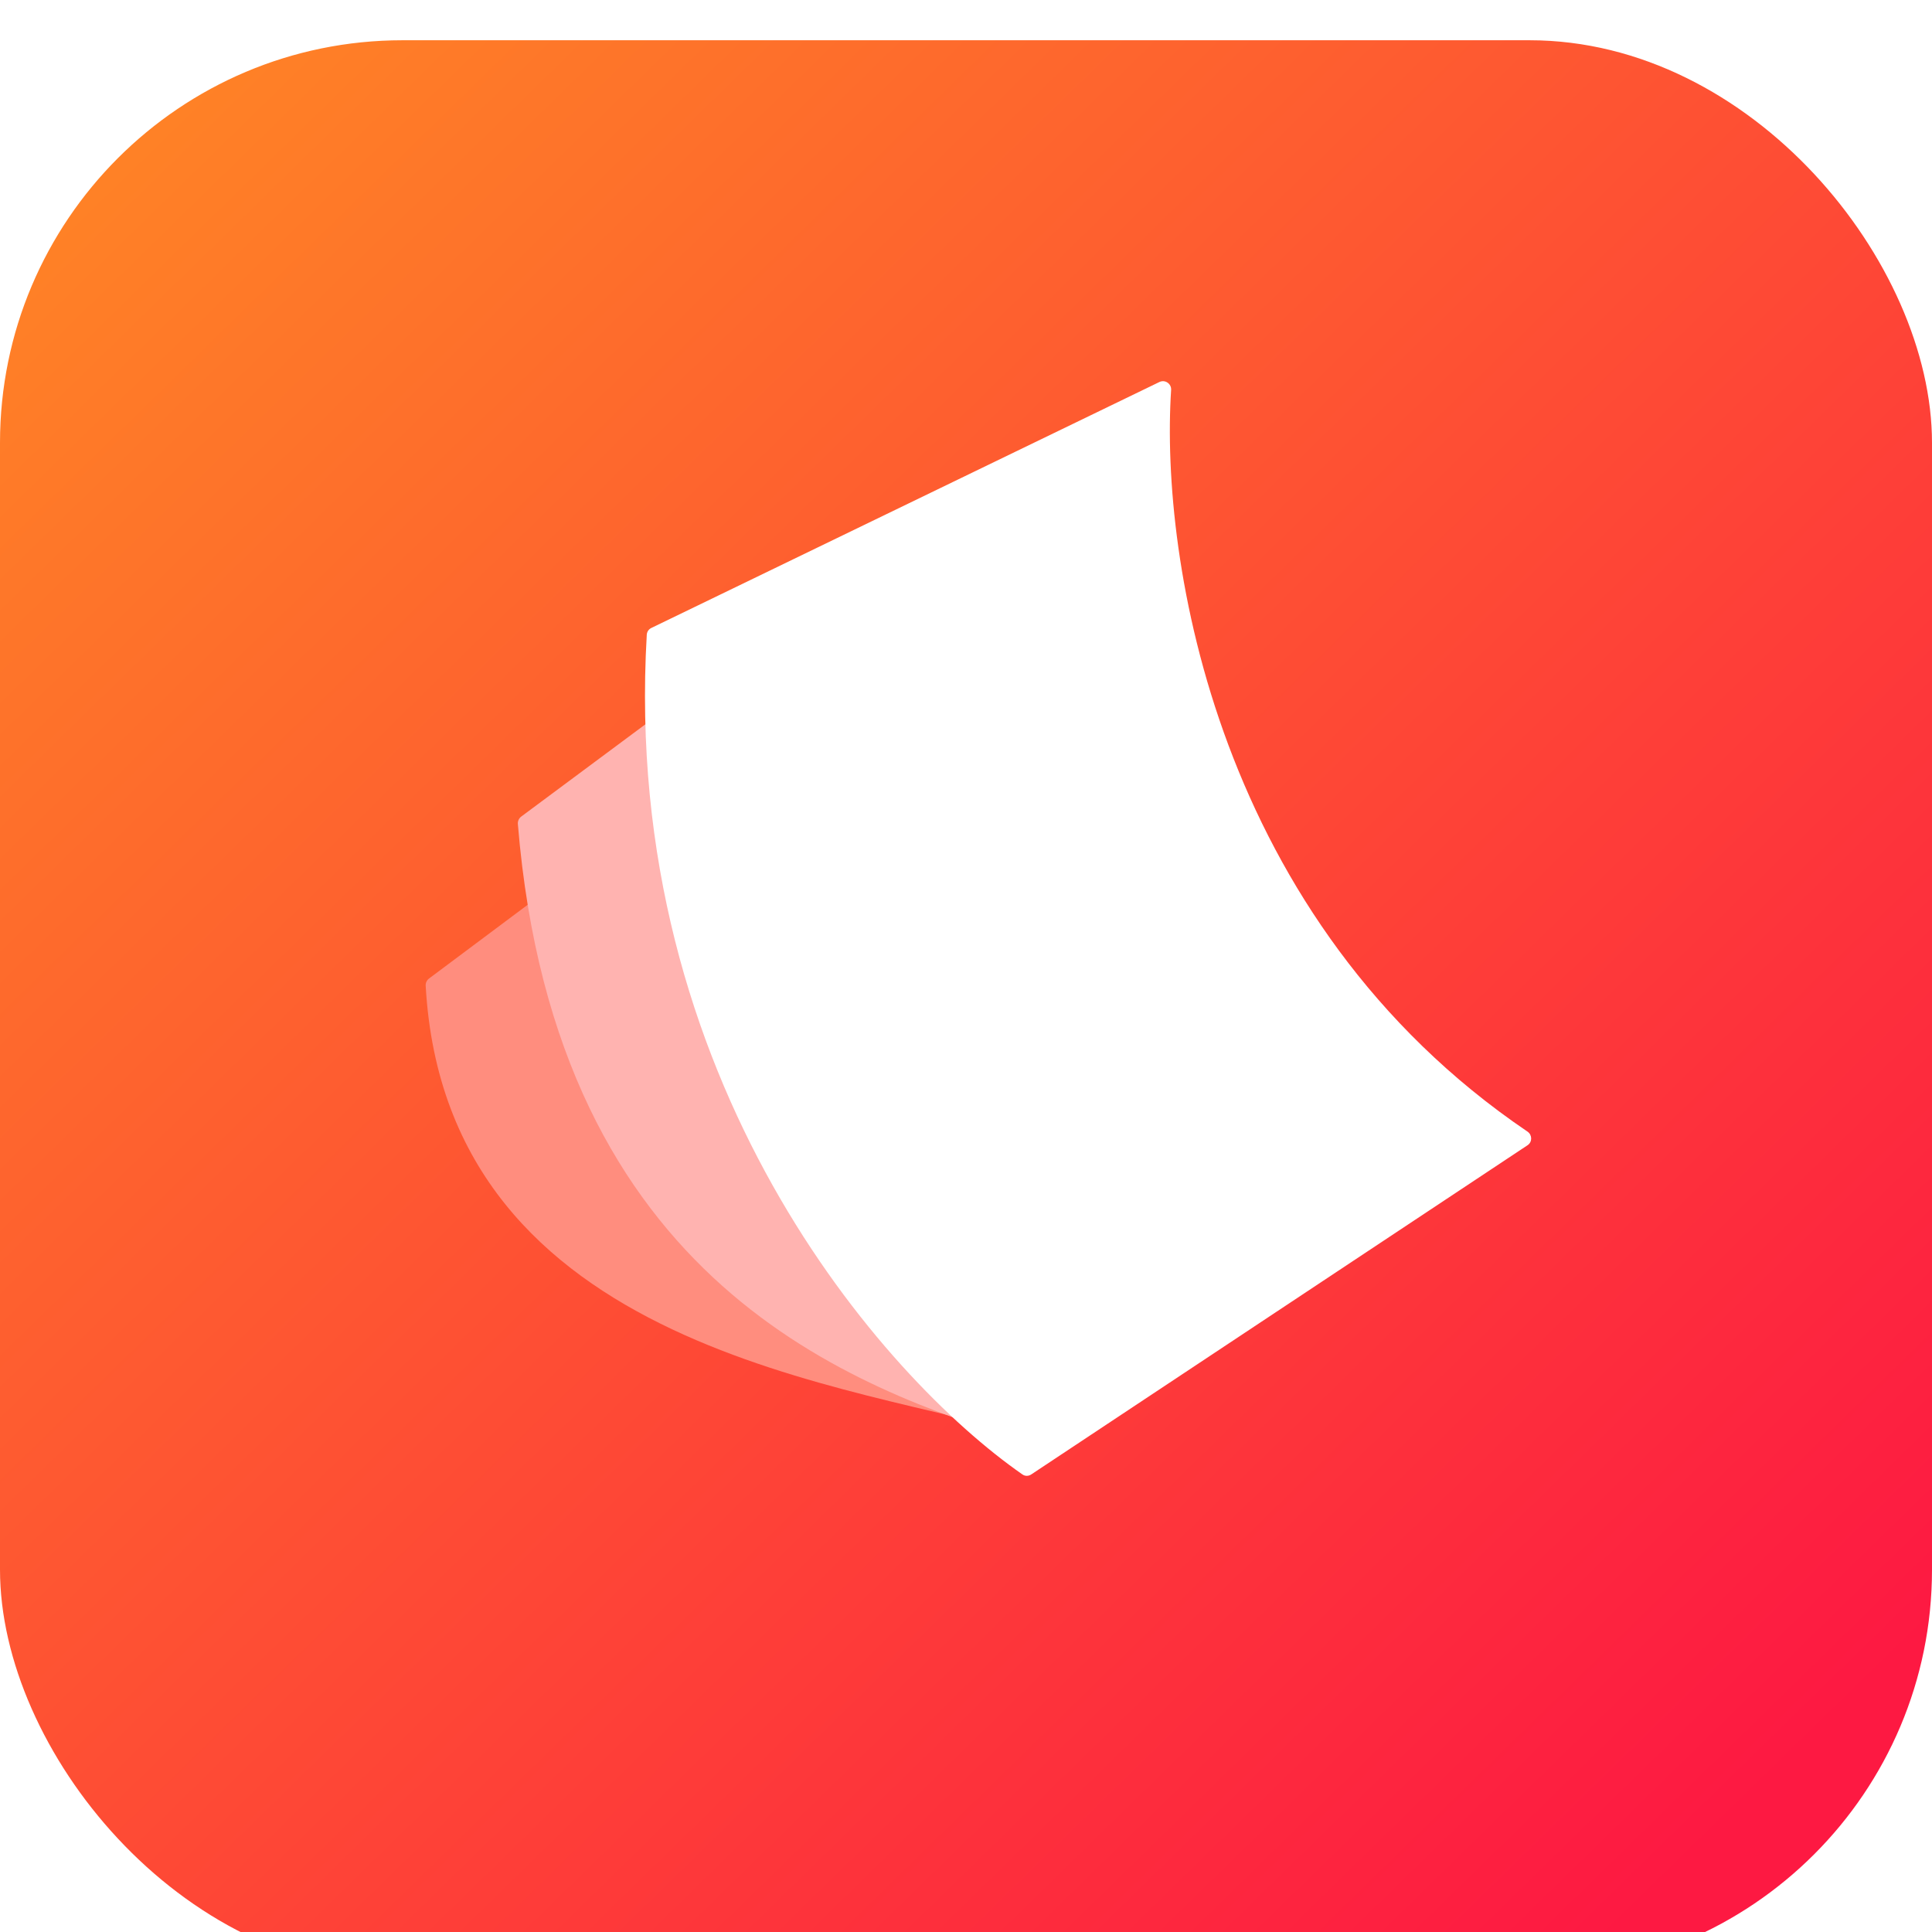 <svg width="48" height="48" viewBox="0 0 48 48" fill="none" xmlns="http://www.w3.org/2000/svg">
<g filter="url(#filter0_ii)">
<rect width="48" height="48" rx="10" fill="url(#paint0_linear)"/>
</g>
<path d="M22.515 15.449L10.658 24.312C10.603 24.353 10.572 24.422 10.576 24.49C11.09 33.631 21.388 34.38 25.584 35.689C25.644 35.708 25.708 35.696 25.76 35.657L33.375 29.999C33.508 29.9 33.472 29.69 33.317 29.64C24.096 26.656 23.445 19.767 22.826 15.574C22.804 15.426 22.636 15.359 22.515 15.449Z" fill="#FF8D7E"/>
<path d="M24.814 11.472L12.949 20.288C12.892 20.331 12.86 20.402 12.866 20.472C13.81 31.948 21.277 34.484 25.426 35.801C25.479 35.818 25.536 35.81 25.585 35.781L37.671 28.59C37.822 28.5 37.796 28.271 37.632 28.217C28.41 25.191 25.832 15.87 25.127 11.595C25.102 11.448 24.934 11.383 24.814 11.472Z" fill="#FFB3B0"/>
<path d="M28.805 9.491L16.181 15.602C16.116 15.633 16.073 15.698 16.069 15.77C15.424 26.843 21.946 34.231 25.402 36.632C25.468 36.679 25.554 36.677 25.621 36.632L37.953 28.452C38.072 28.373 38.07 28.196 37.951 28.115C30.22 22.878 28.822 13.898 29.096 9.689C29.107 9.533 28.945 9.423 28.805 9.491Z" fill="white"/>
<defs>
<filter id="filter0_ii" x="0" y="-3" width="48" height="55" filterUnits="userSpaceOnUse" color-interpolation-filters="sRGB">
<feFlood flood-opacity="0" result="BackgroundImageFix"/>
<feBlend mode="normal" in="SourceGraphic" in2="BackgroundImageFix" result="shape"/>
<feColorMatrix in="SourceAlpha" type="matrix" values="0 0 0 0 0 0 0 0 0 0 0 0 0 0 0 0 0 0 127 0" result="hardAlpha"/>
<feOffset dy="4"/>
<feGaussianBlur stdDeviation="2.5"/>
<feComposite in2="hardAlpha" operator="arithmetic" k2="-1" k3="1"/>
<feColorMatrix type="matrix" values="0 0 0 0 0.988 0 0 0 0 0.988 0 0 0 0 0.988 0 0 0 0.05 0"/>
<feBlend mode="normal" in2="shape" result="effect1_innerShadow"/>
<feColorMatrix in="SourceAlpha" type="matrix" values="0 0 0 0 0 0 0 0 0 0 0 0 0 0 0 0 0 0 127 0" result="hardAlpha"/>
<feOffset dy="-3"/>
<feGaussianBlur stdDeviation="2.5"/>
<feComposite in2="hardAlpha" operator="arithmetic" k2="-1" k3="1"/>
<feColorMatrix type="matrix" values="0 0 0 0 0.821 0 0 0 0 0.065 0 0 0 0 0.126 0 0 0 0.1 0"/>
<feBlend mode="normal" in2="effect1_innerShadow" result="effect2_innerShadow"/>
</filter>
<linearGradient id="paint0_linear" x1="39.207" y1="48" x2="-9.774" y2="-2.125" gradientUnits="userSpaceOnUse">
<stop stop-color="#FD1942"/>
<stop offset="1" stop-color="#FF9820"/>
</linearGradient>
</defs>
</svg>
